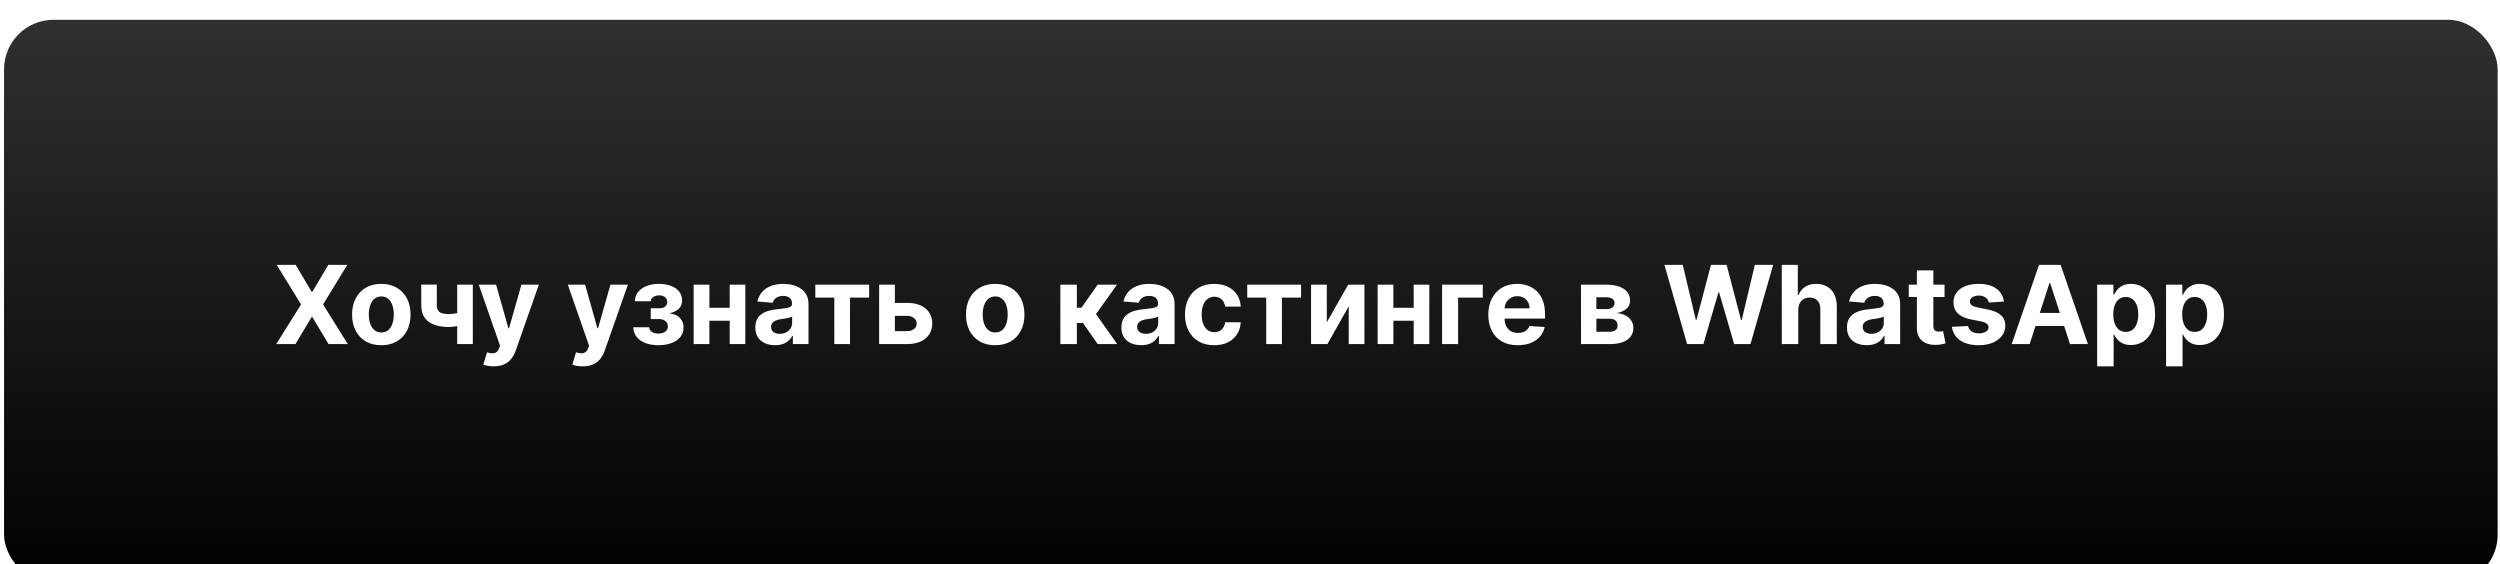 <?xml version="1.0" encoding="UTF-8"?> <svg xmlns="http://www.w3.org/2000/svg" width="505" height="114" viewBox="0 0 505 114" fill="none"> <g filter="url(#filter0_i_2_38)"> <rect x="0.818" width="503.706" height="114" rx="10" fill="url(#paint0_linear_2_38)"></rect> <path d="M59.734 49.5L62.96 54.953H63.085L66.328 49.5H70.148L65.265 57.5L70.257 65.5H66.367L63.085 60.039H62.96L59.679 65.5H55.804L60.812 57.5L55.898 49.5H59.734ZM77.025 65.734C75.811 65.734 74.762 65.477 73.876 64.961C72.996 64.44 72.317 63.716 71.837 62.789C71.358 61.857 71.119 60.776 71.119 59.547C71.119 58.307 71.358 57.224 71.837 56.297C72.317 55.365 72.996 54.641 73.876 54.125C74.762 53.604 75.811 53.344 77.025 53.344C78.238 53.344 79.285 53.604 80.165 54.125C81.051 54.641 81.733 55.365 82.212 56.297C82.692 57.224 82.931 58.307 82.931 59.547C82.931 60.776 82.692 61.857 82.212 62.789C81.733 63.716 81.051 64.44 80.165 64.961C79.285 65.477 78.238 65.734 77.025 65.734ZM77.04 63.156C77.593 63.156 78.053 63 78.423 62.688C78.793 62.37 79.072 61.938 79.259 61.391C79.452 60.844 79.548 60.221 79.548 59.523C79.548 58.825 79.452 58.203 79.259 57.656C79.072 57.109 78.793 56.677 78.423 56.359C78.053 56.042 77.593 55.883 77.04 55.883C76.483 55.883 76.014 56.042 75.634 56.359C75.259 56.677 74.975 57.109 74.783 57.656C74.595 58.203 74.501 58.825 74.501 59.523C74.501 60.221 74.595 60.844 74.783 61.391C74.975 61.938 75.259 62.37 75.634 62.688C76.014 63 76.483 63.156 77.04 63.156ZM95.509 53.5V65.5H92.353V53.5H95.509ZM93.97 58.766V61.391C93.715 61.505 93.397 61.615 93.017 61.719C92.637 61.818 92.238 61.898 91.822 61.961C91.405 62.023 91.014 62.055 90.65 62.055C88.926 62.055 87.569 61.7 86.579 60.992C85.59 60.279 85.095 59.141 85.095 57.578V53.484H88.236V57.578C88.236 58.042 88.314 58.409 88.47 58.68C88.632 58.95 88.887 59.146 89.236 59.266C89.59 59.38 90.061 59.438 90.65 59.438C91.197 59.438 91.733 59.38 92.259 59.266C92.785 59.151 93.356 58.984 93.97 58.766ZM99.718 70C99.296 70 98.9 69.966 98.531 69.898C98.166 69.836 97.864 69.755 97.624 69.656L98.374 67.172C98.765 67.292 99.117 67.357 99.429 67.367C99.747 67.378 100.02 67.305 100.249 67.148C100.484 66.992 100.674 66.727 100.82 66.352L101.015 65.844L96.71 53.5H100.21L102.695 62.312H102.82L105.328 53.5H108.851L104.187 66.797C103.963 67.443 103.658 68.005 103.273 68.484C102.893 68.969 102.411 69.341 101.828 69.602C101.244 69.867 100.541 70 99.718 70ZM117.701 70C117.279 70 116.883 69.966 116.513 69.898C116.149 69.836 115.846 69.755 115.607 69.656L116.357 67.172C116.747 67.292 117.099 67.357 117.412 67.367C117.729 67.378 118.003 67.305 118.232 67.148C118.466 66.992 118.656 66.727 118.802 66.352L118.997 65.844L114.693 53.5H118.193L120.677 62.312H120.802L123.31 53.5H126.833L122.169 66.797C121.945 67.443 121.641 68.005 121.255 68.484C120.875 68.969 120.393 69.341 119.81 69.602C119.227 69.867 118.524 70 117.701 70ZM127.919 62.102H131.146C131.162 62.497 131.339 62.81 131.677 63.039C132.016 63.268 132.453 63.383 132.99 63.383C133.531 63.383 133.987 63.258 134.357 63.008C134.727 62.753 134.912 62.388 134.912 61.914C134.912 61.622 134.839 61.37 134.693 61.156C134.547 60.938 134.344 60.766 134.083 60.641C133.823 60.516 133.521 60.453 133.177 60.453H131.451V58.273H133.177C133.693 58.273 134.089 58.154 134.365 57.914C134.646 57.675 134.787 57.375 134.787 57.016C134.787 56.609 134.641 56.284 134.349 56.039C134.063 55.789 133.675 55.664 133.185 55.664C132.69 55.664 132.279 55.776 131.951 56C131.628 56.219 131.461 56.505 131.451 56.859H128.24C128.25 56.141 128.466 55.518 128.888 54.992C129.315 54.466 129.888 54.06 130.607 53.773C131.331 53.487 132.141 53.344 133.037 53.344C134.016 53.344 134.859 53.482 135.568 53.758C136.281 54.029 136.828 54.417 137.208 54.922C137.594 55.427 137.787 56.029 137.787 56.727C137.787 57.362 137.578 57.893 137.162 58.32C136.745 58.747 136.162 59.052 135.412 59.234V59.359C135.906 59.391 136.354 59.523 136.755 59.758C137.156 59.992 137.477 60.315 137.716 60.727C137.956 61.133 138.076 61.615 138.076 62.172C138.076 62.917 137.857 63.555 137.419 64.086C136.987 64.617 136.388 65.026 135.622 65.312C134.862 65.594 133.99 65.734 133.005 65.734C132.047 65.734 131.188 65.596 130.427 65.32C129.672 65.039 129.07 64.628 128.622 64.086C128.18 63.544 127.945 62.883 127.919 62.102ZM148.468 58.172V60.789H142.203V58.172H148.468ZM143.296 53.5V65.5H140.117V53.5H143.296ZM150.554 53.5V65.5H147.398V53.5H150.554ZM156.558 65.727C155.792 65.727 155.11 65.594 154.511 65.328C153.912 65.057 153.438 64.659 153.089 64.133C152.746 63.602 152.574 62.94 152.574 62.148C152.574 61.482 152.696 60.922 152.941 60.469C153.186 60.016 153.519 59.651 153.941 59.375C154.363 59.099 154.842 58.891 155.378 58.75C155.92 58.609 156.488 58.51 157.081 58.453C157.779 58.38 158.342 58.312 158.769 58.25C159.196 58.182 159.506 58.083 159.699 57.953C159.891 57.823 159.988 57.63 159.988 57.375V57.328C159.988 56.833 159.831 56.45 159.519 56.18C159.212 55.909 158.774 55.773 158.206 55.773C157.607 55.773 157.131 55.906 156.777 56.172C156.423 56.432 156.188 56.76 156.074 57.156L152.996 56.906C153.152 56.177 153.459 55.547 153.917 55.016C154.376 54.479 154.967 54.068 155.691 53.781C156.42 53.49 157.264 53.344 158.222 53.344C158.889 53.344 159.527 53.422 160.136 53.578C160.751 53.734 161.295 53.977 161.769 54.305C162.248 54.633 162.626 55.055 162.902 55.57C163.178 56.081 163.316 56.693 163.316 57.406V65.5H160.16V63.836H160.066C159.873 64.211 159.615 64.542 159.292 64.828C158.969 65.109 158.581 65.331 158.128 65.492C157.675 65.648 157.152 65.727 156.558 65.727ZM157.511 63.43C158.001 63.43 158.433 63.333 158.808 63.141C159.183 62.943 159.477 62.677 159.691 62.344C159.904 62.01 160.011 61.633 160.011 61.211V59.938C159.907 60.005 159.764 60.068 159.581 60.125C159.404 60.177 159.204 60.227 158.98 60.273C158.756 60.315 158.532 60.354 158.308 60.391C158.084 60.422 157.881 60.45 157.699 60.477C157.308 60.534 156.967 60.625 156.675 60.75C156.384 60.875 156.157 61.044 155.996 61.258C155.834 61.466 155.753 61.727 155.753 62.039C155.753 62.492 155.917 62.839 156.246 63.078C156.579 63.312 157.001 63.43 157.511 63.43ZM164.693 56.117V53.5H175.568V56.117H171.701V65.5H168.529V56.117H164.693ZM179.671 57.188H183.257C184.846 57.188 186.085 57.568 186.976 58.328C187.867 59.083 188.312 60.094 188.312 61.359C188.312 62.182 188.111 62.906 187.71 63.531C187.309 64.151 186.731 64.635 185.976 64.984C185.221 65.328 184.315 65.5 183.257 65.5H177.585V53.5H180.765V62.883H183.257C183.815 62.883 184.273 62.742 184.632 62.461C184.992 62.18 185.174 61.82 185.179 61.383C185.174 60.919 184.992 60.542 184.632 60.25C184.273 59.953 183.815 59.805 183.257 59.805H179.671V57.188ZM201.033 65.734C199.819 65.734 198.77 65.477 197.884 64.961C197.004 64.44 196.324 63.716 195.845 62.789C195.366 61.857 195.126 60.776 195.126 59.547C195.126 58.307 195.366 57.224 195.845 56.297C196.324 55.365 197.004 54.641 197.884 54.125C198.77 53.604 199.819 53.344 201.033 53.344C202.246 53.344 203.293 53.604 204.173 54.125C205.059 54.641 205.741 55.365 206.22 56.297C206.699 57.224 206.939 58.307 206.939 59.547C206.939 60.776 206.699 61.857 206.22 62.789C205.741 63.716 205.059 64.44 204.173 64.961C203.293 65.477 202.246 65.734 201.033 65.734ZM201.048 63.156C201.6 63.156 202.061 63 202.431 62.688C202.801 62.37 203.079 61.938 203.267 61.391C203.46 60.844 203.556 60.221 203.556 59.523C203.556 58.825 203.46 58.203 203.267 57.656C203.079 57.109 202.801 56.677 202.431 56.359C202.061 56.042 201.6 55.883 201.048 55.883C200.491 55.883 200.022 56.042 199.642 56.359C199.267 56.677 198.983 57.109 198.79 57.656C198.603 58.203 198.509 58.825 198.509 59.523C198.509 60.221 198.603 60.844 198.79 61.391C198.983 61.938 199.267 62.37 199.642 62.688C200.022 63 200.491 63.156 201.048 63.156ZM214.195 65.5V53.5H217.523V58.156H218.46L221.726 53.5H225.632L221.39 59.453L225.679 65.5H221.726L218.765 61.242H217.523V65.5L214.195 65.5ZM230.507 65.727C229.742 65.727 229.059 65.594 228.46 65.328C227.861 65.057 227.387 64.659 227.038 64.133C226.695 63.602 226.523 62.94 226.523 62.148C226.523 61.482 226.645 60.922 226.89 60.469C227.135 60.016 227.468 59.651 227.89 59.375C228.312 59.099 228.791 58.891 229.328 58.75C229.869 58.609 230.437 58.51 231.031 58.453C231.729 58.38 232.291 58.312 232.718 58.25C233.145 58.182 233.455 58.083 233.648 57.953C233.841 57.823 233.937 57.63 233.937 57.375V57.328C233.937 56.833 233.781 56.45 233.468 56.18C233.161 55.909 232.723 55.773 232.156 55.773C231.557 55.773 231.08 55.906 230.726 56.172C230.372 56.432 230.137 56.76 230.023 57.156L226.945 56.906C227.101 56.177 227.408 55.547 227.867 55.016C228.325 54.479 228.916 54.068 229.64 53.781C230.369 53.49 231.213 53.344 232.171 53.344C232.838 53.344 233.476 53.422 234.085 53.578C234.7 53.734 235.244 53.977 235.718 54.305C236.197 54.633 236.575 55.055 236.851 55.57C237.127 56.081 237.265 56.693 237.265 57.406V65.5H234.109V63.836H234.015C233.822 64.211 233.565 64.542 233.242 64.828C232.919 65.109 232.531 65.331 232.078 65.492C231.624 65.648 231.101 65.727 230.507 65.727ZM231.46 63.43C231.95 63.43 232.382 63.333 232.757 63.141C233.132 62.943 233.427 62.677 233.64 62.344C233.854 62.01 233.96 61.633 233.96 61.211V59.938C233.856 60.005 233.713 60.068 233.531 60.125C233.354 60.177 233.153 60.227 232.929 60.273C232.705 60.315 232.481 60.354 232.257 60.391C232.033 60.422 231.83 60.45 231.648 60.477C231.257 60.534 230.916 60.625 230.624 60.75C230.333 60.875 230.106 61.044 229.945 61.258C229.783 61.466 229.703 61.727 229.703 62.039C229.703 62.492 229.867 62.839 230.195 63.078C230.528 63.312 230.95 63.43 231.46 63.43ZM245.269 65.734C244.04 65.734 242.982 65.474 242.097 64.953C241.217 64.427 240.54 63.698 240.066 62.766C239.597 61.833 239.363 60.76 239.363 59.547C239.363 58.318 239.6 57.24 240.074 56.312C240.553 55.38 241.232 54.654 242.113 54.133C242.993 53.607 244.04 53.344 245.253 53.344C246.3 53.344 247.217 53.534 248.003 53.914C248.79 54.294 249.412 54.828 249.871 55.516C250.329 56.203 250.581 57.01 250.628 57.938H247.488C247.399 57.339 247.165 56.857 246.785 56.492C246.41 56.122 245.917 55.938 245.308 55.938C244.792 55.938 244.342 56.078 243.956 56.359C243.576 56.635 243.279 57.039 243.066 57.57C242.852 58.102 242.746 58.745 242.746 59.5C242.746 60.266 242.85 60.917 243.058 61.453C243.272 61.99 243.571 62.398 243.956 62.68C244.342 62.961 244.792 63.102 245.308 63.102C245.688 63.102 246.029 63.023 246.331 62.867C246.639 62.711 246.891 62.484 247.089 62.188C247.292 61.885 247.425 61.523 247.488 61.102H250.628C250.576 62.018 250.326 62.825 249.878 63.523C249.436 64.216 248.824 64.758 248.042 65.148C247.261 65.539 246.337 65.734 245.269 65.734ZM251.941 56.117V53.5H262.816V56.117H258.949V65.5H255.777V56.117H251.941ZM268.013 61.109L272.333 53.5H275.615V65.5H272.443V57.867L268.138 65.5H264.833V53.5H268.013V61.109ZM286.634 58.172V60.789H280.369V58.172H286.634ZM281.462 53.5V65.5H278.283V53.5H281.462ZM288.72 53.5V65.5H285.564V53.5H288.72ZM299.521 53.5V56.117H294.537V65.5H291.302V53.5H299.521ZM306.589 65.734C305.355 65.734 304.292 65.484 303.402 64.984C302.516 64.479 301.834 63.766 301.355 62.844C300.876 61.917 300.636 60.82 300.636 59.555C300.636 58.32 300.876 57.237 301.355 56.305C301.834 55.372 302.509 54.646 303.378 54.125C304.253 53.604 305.279 53.344 306.456 53.344C307.248 53.344 307.985 53.471 308.667 53.727C309.355 53.977 309.954 54.354 310.464 54.859C310.98 55.365 311.381 56 311.667 56.766C311.954 57.526 312.097 58.417 312.097 59.438V60.352H301.964V58.289H308.964C308.964 57.81 308.86 57.385 308.652 57.016C308.443 56.646 308.154 56.357 307.785 56.148C307.42 55.935 306.996 55.828 306.511 55.828C306.006 55.828 305.558 55.945 305.167 56.18C304.782 56.409 304.48 56.719 304.261 57.109C304.042 57.495 303.93 57.925 303.925 58.398V60.359C303.925 60.953 304.035 61.466 304.253 61.898C304.477 62.331 304.792 62.664 305.199 62.898C305.605 63.133 306.087 63.25 306.644 63.25C307.014 63.25 307.352 63.198 307.66 63.094C307.967 62.99 308.23 62.833 308.449 62.625C308.667 62.417 308.834 62.161 308.949 61.859L312.027 62.062C311.871 62.802 311.55 63.448 311.066 64C310.587 64.547 309.967 64.974 309.206 65.281C308.451 65.583 307.579 65.734 306.589 65.734ZM319.361 65.5V53.5H324.478C325.957 53.5 327.126 53.781 327.986 54.344C328.845 54.906 329.275 55.706 329.275 56.742C329.275 57.393 329.033 57.935 328.548 58.367C328.064 58.8 327.392 59.091 326.533 59.242C327.251 59.294 327.863 59.458 328.369 59.734C328.879 60.005 329.267 60.357 329.533 60.789C329.803 61.221 329.939 61.7 329.939 62.227C329.939 62.909 329.757 63.495 329.392 63.984C329.033 64.474 328.504 64.849 327.806 65.109C327.113 65.37 326.267 65.5 325.267 65.5H319.361ZM322.462 63.008H325.267C325.731 63.008 326.093 62.898 326.353 62.68C326.619 62.456 326.751 62.151 326.751 61.766C326.751 61.339 326.619 61.003 326.353 60.758C326.093 60.513 325.731 60.391 325.267 60.391H322.462V63.008ZM322.462 58.438H324.548C324.882 58.438 325.165 58.391 325.4 58.297C325.639 58.198 325.822 58.057 325.947 57.875C326.077 57.693 326.142 57.477 326.142 57.227C326.142 56.857 325.994 56.568 325.697 56.359C325.4 56.151 324.994 56.047 324.478 56.047H322.462V58.438ZM340.792 65.5L336.214 49.5H339.91L342.558 60.617H342.691L345.613 49.5H348.777L351.691 60.641H351.831L354.48 49.5H358.175L353.597 65.5H350.3L347.253 55.039H347.128L344.089 65.5H340.792ZM363.251 58.562V65.5H359.923V49.5H363.158V55.617H363.298C363.569 54.909 364.007 54.354 364.611 53.953C365.215 53.547 365.973 53.344 366.884 53.344C367.718 53.344 368.444 53.526 369.064 53.891C369.689 54.25 370.173 54.768 370.517 55.445C370.866 56.117 371.038 56.922 371.033 57.859V65.5H367.704V58.453C367.71 57.714 367.522 57.138 367.142 56.727C366.767 56.315 366.241 56.109 365.564 56.109C365.111 56.109 364.71 56.206 364.361 56.398C364.017 56.591 363.746 56.872 363.548 57.242C363.356 57.607 363.257 58.047 363.251 58.562ZM377.074 65.727C376.308 65.727 375.626 65.594 375.027 65.328C374.428 65.057 373.954 64.659 373.605 64.133C373.261 63.602 373.089 62.94 373.089 62.148C373.089 61.482 373.212 60.922 373.456 60.469C373.701 60.016 374.035 59.651 374.456 59.375C374.878 59.099 375.357 58.891 375.894 58.75C376.436 58.609 377.003 58.51 377.597 58.453C378.295 58.38 378.857 58.312 379.285 58.25C379.712 58.182 380.022 58.083 380.214 57.953C380.407 57.823 380.503 57.63 380.503 57.375V57.328C380.503 56.833 380.347 56.45 380.035 56.18C379.727 55.909 379.29 55.773 378.722 55.773C378.123 55.773 377.647 55.906 377.292 56.172C376.938 56.432 376.704 56.76 376.589 57.156L373.511 56.906C373.667 56.177 373.975 55.547 374.433 55.016C374.891 54.479 375.482 54.068 376.206 53.781C376.936 53.49 377.779 53.344 378.738 53.344C379.404 53.344 380.042 53.422 380.652 53.578C381.266 53.734 381.811 53.977 382.285 54.305C382.764 54.633 383.141 55.055 383.417 55.57C383.693 56.081 383.831 56.693 383.831 57.406V65.5H380.675V63.836H380.581C380.389 64.211 380.131 64.542 379.808 64.828C379.485 65.109 379.097 65.331 378.644 65.492C378.191 65.648 377.667 65.727 377.074 65.727ZM378.027 63.43C378.516 63.43 378.949 63.333 379.324 63.141C379.699 62.943 379.993 62.677 380.206 62.344C380.42 62.01 380.527 61.633 380.527 61.211V59.938C380.423 60.005 380.279 60.068 380.097 60.125C379.92 60.177 379.719 60.227 379.496 60.273C379.272 60.315 379.048 60.354 378.824 60.391C378.6 60.422 378.397 60.45 378.214 60.477C377.824 60.534 377.482 60.625 377.191 60.75C376.899 60.875 376.673 61.044 376.511 61.258C376.35 61.466 376.269 61.727 376.269 62.039C376.269 62.492 376.433 62.839 376.761 63.078C377.094 63.312 377.516 63.43 378.027 63.43ZM392.796 53.5V56H385.57V53.5H392.796ZM387.21 50.625H390.538V61.812C390.538 62.12 390.585 62.359 390.679 62.531C390.773 62.698 390.903 62.815 391.07 62.883C391.242 62.95 391.44 62.984 391.663 62.984C391.82 62.984 391.976 62.971 392.132 62.945C392.288 62.914 392.408 62.891 392.492 62.875L393.015 65.352C392.848 65.404 392.614 65.463 392.312 65.531C392.01 65.604 391.643 65.648 391.21 65.664C390.408 65.695 389.705 65.588 389.101 65.344C388.502 65.099 388.036 64.719 387.703 64.203C387.369 63.688 387.205 63.036 387.21 62.25V50.625ZM404.798 56.922L401.751 57.109C401.699 56.849 401.587 56.615 401.415 56.406C401.244 56.193 401.017 56.023 400.736 55.898C400.46 55.768 400.129 55.703 399.744 55.703C399.228 55.703 398.793 55.812 398.439 56.031C398.085 56.245 397.908 56.531 397.908 56.891C397.908 57.177 398.022 57.419 398.251 57.617C398.481 57.815 398.874 57.974 399.431 58.094L401.603 58.531C402.77 58.771 403.639 59.156 404.212 59.688C404.785 60.219 405.072 60.917 405.072 61.781C405.072 62.568 404.84 63.258 404.376 63.852C403.918 64.445 403.288 64.909 402.486 65.242C401.689 65.57 400.77 65.734 399.728 65.734C398.139 65.734 396.874 65.404 395.931 64.742C394.994 64.076 394.444 63.169 394.283 62.023L397.556 61.852C397.655 62.336 397.895 62.706 398.275 62.961C398.655 63.211 399.142 63.336 399.736 63.336C400.319 63.336 400.788 63.224 401.142 63C401.501 62.771 401.684 62.477 401.689 62.117C401.684 61.815 401.556 61.568 401.306 61.375C401.056 61.177 400.671 61.026 400.15 60.922L398.072 60.508C396.9 60.273 396.027 59.867 395.454 59.289C394.887 58.711 394.603 57.974 394.603 57.078C394.603 56.307 394.811 55.643 395.228 55.086C395.65 54.529 396.241 54.099 397.001 53.797C397.767 53.495 398.663 53.344 399.689 53.344C401.204 53.344 402.397 53.664 403.267 54.305C404.142 54.945 404.652 55.818 404.798 56.922ZM409.988 65.5H406.363L411.886 49.5H416.246L421.761 65.5H418.136L414.128 53.156H414.003L409.988 65.5ZM409.761 59.211H418.324V61.852L409.761 61.852V59.211ZM423.624 70V53.5H426.906V55.516H427.054C427.2 55.193 427.411 54.865 427.687 54.531C427.968 54.193 428.333 53.911 428.781 53.688C429.234 53.458 429.796 53.344 430.468 53.344C431.343 53.344 432.15 53.573 432.89 54.031C433.63 54.484 434.221 55.169 434.663 56.086C435.106 56.997 435.328 58.141 435.328 59.516C435.328 60.854 435.111 61.984 434.679 62.906C434.252 63.823 433.669 64.518 432.929 64.992C432.195 65.461 431.372 65.695 430.46 65.695C429.815 65.695 429.265 65.588 428.812 65.375C428.364 65.162 427.997 64.893 427.71 64.57C427.424 64.242 427.205 63.911 427.054 63.578H426.953V70H423.624ZM426.882 59.5C426.882 60.214 426.981 60.836 427.179 61.367C427.377 61.898 427.663 62.312 428.038 62.609C428.413 62.901 428.869 63.047 429.406 63.047C429.947 63.047 430.406 62.898 430.781 62.602C431.156 62.3 431.44 61.883 431.632 61.352C431.83 60.815 431.929 60.198 431.929 59.5C431.929 58.807 431.833 58.198 431.64 57.672C431.447 57.146 431.163 56.734 430.788 56.438C430.413 56.141 429.953 55.992 429.406 55.992C428.864 55.992 428.406 56.135 428.031 56.422C427.661 56.708 427.377 57.115 427.179 57.641C426.981 58.167 426.882 58.786 426.882 59.5ZM437.546 70V53.5H440.828V55.516H440.976C441.122 55.193 441.333 54.865 441.609 54.531C441.89 54.193 442.255 53.911 442.703 53.688C443.156 53.458 443.718 53.344 444.39 53.344C445.265 53.344 446.072 53.573 446.812 54.031C447.552 54.484 448.143 55.169 448.585 56.086C449.028 56.997 449.249 58.141 449.249 59.516C449.249 60.854 449.033 61.984 448.601 62.906C448.174 63.823 447.591 64.518 446.851 64.992C446.117 65.461 445.294 65.695 444.382 65.695C443.736 65.695 443.187 65.588 442.734 65.375C442.286 65.162 441.919 64.893 441.632 64.57C441.346 64.242 441.127 63.911 440.976 63.578H440.874V70H437.546ZM440.804 59.5C440.804 60.214 440.903 60.836 441.101 61.367C441.299 61.898 441.585 62.312 441.96 62.609C442.335 62.901 442.791 63.047 443.328 63.047C443.869 63.047 444.328 62.898 444.703 62.602C445.078 62.3 445.361 61.883 445.554 61.352C445.752 60.815 445.851 60.198 445.851 59.5C445.851 58.807 445.755 58.198 445.562 57.672C445.369 57.146 445.085 56.734 444.71 56.438C444.335 56.141 443.874 55.992 443.328 55.992C442.786 55.992 442.328 56.135 441.953 56.422C441.583 56.708 441.299 57.115 441.101 57.641C440.903 58.167 440.804 58.786 440.804 59.5Z" fill="white"></path> </g> <defs> <filter id="filter0_i_2_38" x="0.818" y="0" width="503.706" height="118" filterUnits="userSpaceOnUse" color-interpolation-filters="sRGB"> <feFlood flood-opacity="0" result="BackgroundImageFix"></feFlood> <feBlend mode="normal" in="SourceGraphic" in2="BackgroundImageFix" result="shape"></feBlend> <feColorMatrix in="SourceAlpha" type="matrix" values="0 0 0 0 0 0 0 0 0 0 0 0 0 0 0 0 0 0 127 0" result="hardAlpha"></feColorMatrix> <feOffset dy="4"></feOffset> <feGaussianBlur stdDeviation="8.5"></feGaussianBlur> <feComposite in2="hardAlpha" operator="arithmetic" k2="-1" k3="1"></feComposite> <feColorMatrix type="matrix" values="0 0 0 0 0.893 0 0 0 0 0.962 0 0 0 0 1 0 0 0 0.4 0"></feColorMatrix> <feBlend mode="normal" in2="shape" result="effect1_innerShadow_2_38"></feBlend> </filter> <linearGradient id="paint0_linear_2_38" x1="252.671" y1="0" x2="252.671" y2="114" gradientUnits="userSpaceOnUse"> <stop stop-color="#303030"></stop> <stop offset="1"></stop> </linearGradient> </defs> </svg> 